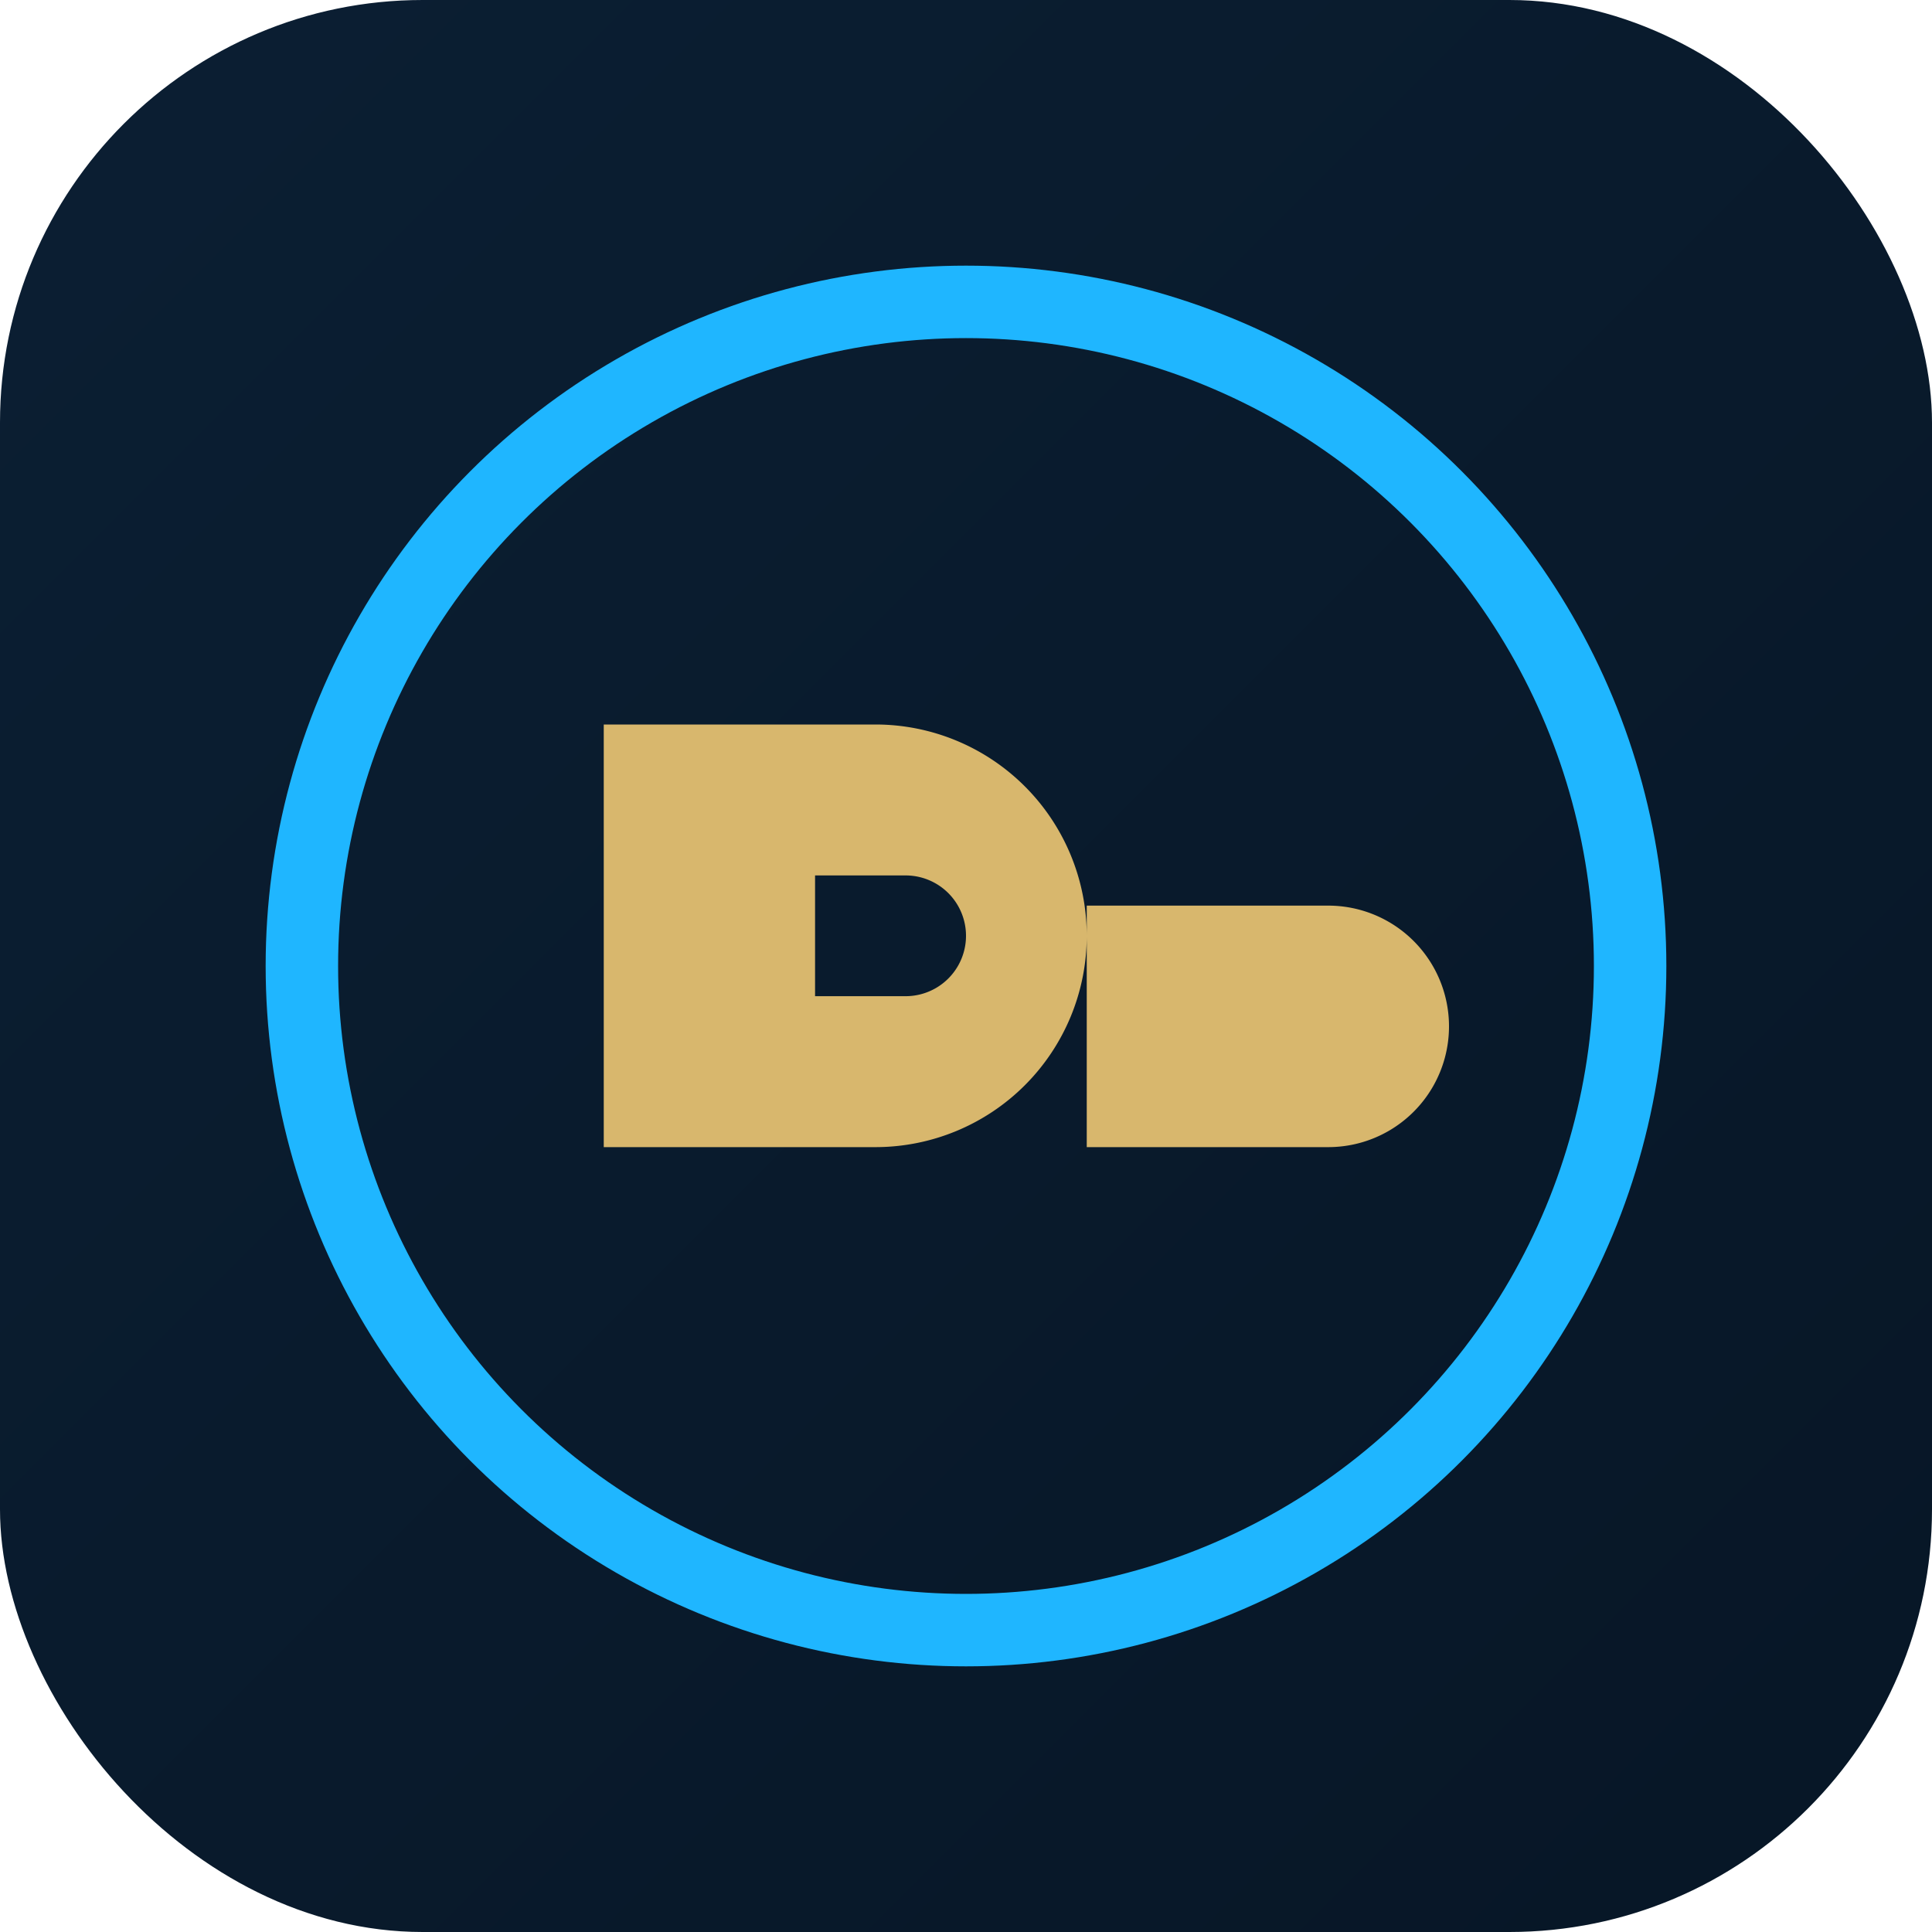 <svg xmlns="http://www.w3.org/2000/svg" viewBox="0 0 64 64">
  <defs><linearGradient id="g" x1="0" y1="0" x2="1" y2="1">
    <stop offset="0" stop-color="#0b1f33"/><stop offset="1" stop-color="#071626"/>
  </linearGradient></defs>
  <rect rx="14" width="64" height="64" fill="url(#g)"/>
  <circle cx="32" cy="32" r="22" fill="none" stroke="#1fb6ff" stroke-width="2.4"/>
  <path d="M20 38h9a7 7 0 0 0 0-14h-9v14Zm7-9h3a2 2 0 1 1 0 4h-3v-4Zm9 9h8a4 4 0 1 0 0-8h-8v8Z" fill="#d8b76d"/>
</svg>